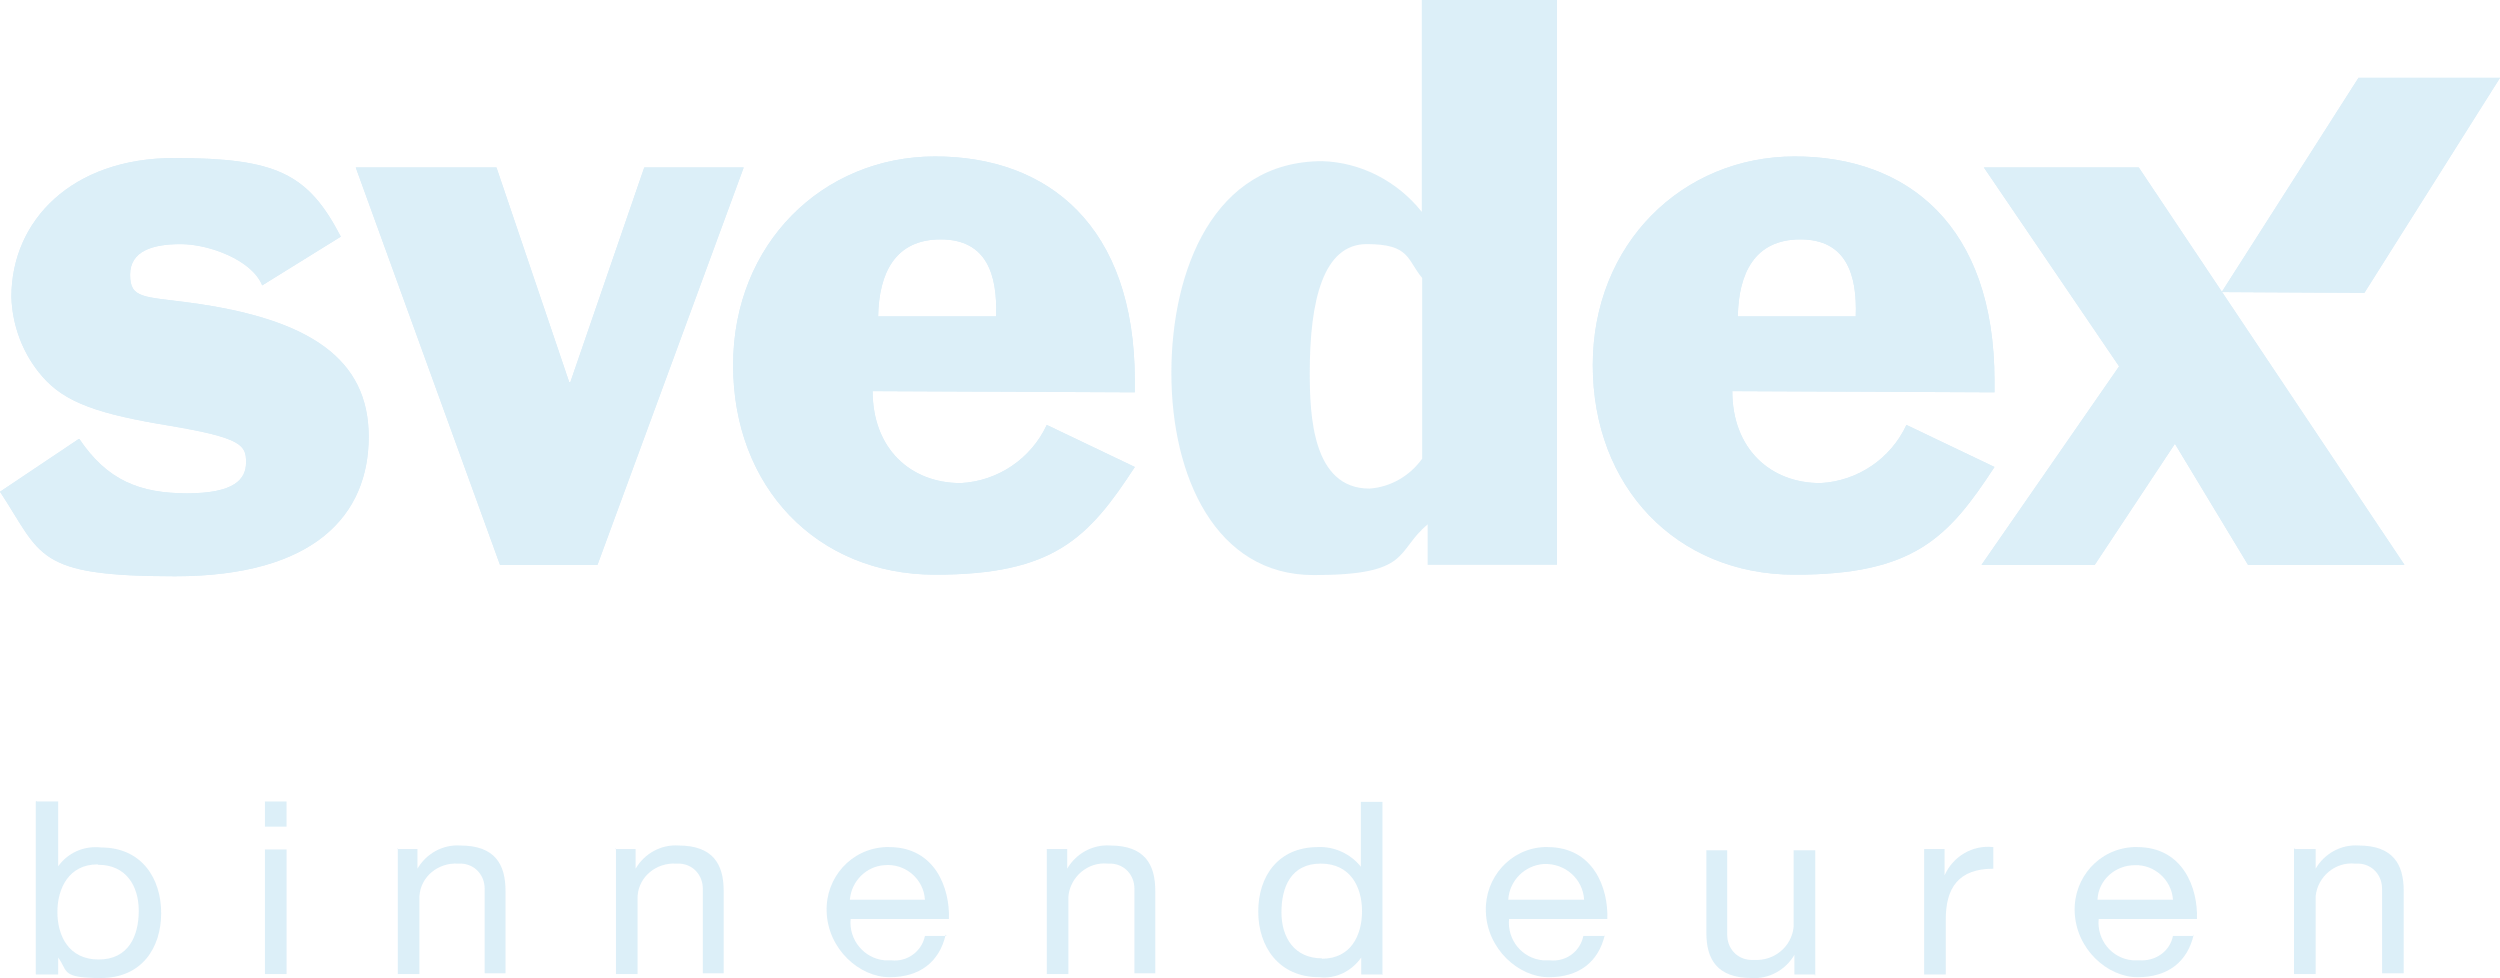 <?xml version="1.0" encoding="UTF-8"?>
<svg id="Laag_2" xmlns="http://www.w3.org/2000/svg" width="636" height="248.8" viewBox="0 0 636 248.8">
  <defs>
    <style>
      .cls-1 {
        fill: #4faddb;
      }

      .cls-2 {
        opacity: .2;
      }
    </style>
  </defs>
  <g id="Laag_2-2" data-name="Laag_2">
    <g id="Laag_1-2">
      <g id="Laag_1-2-2" data-name="Laag_1-2" class="cls-2">
        <g id="Laag_2-2">
          <g id="Laag_1-2-2">
            <path class="cls-1" d="M20.2,111.7c7.1,10.5,15.3,13.8,27.4,13.8s15-3.6,15-7.9-1-6.2-19.5-9.3c-17.6-2.9-26.5-5.7-32.4-12.6-4.8-5.5-7.6-12.8-7.8-20.2,0-19.3,15.3-35.3,41.4-35.3s34.1,4,42.4,20l-20,12.4c-2.6-6.5-13.6-10.5-20.7-10.5s-12.9,1.7-12.9,7.8,3.4,5.5,15.2,7.1c30.5,4.1,45.5,14.3,45.5,34.1s-13.6,35.5-49.3,35.5S10.7,141.3,0,125.1l20-13.4h.2Z"/>
            <path class="cls-1" d="M20.2,111.7c7.1,10.5,15.3,13.8,27.4,13.8s15-3.6,15-7.9-1-6.2-19.5-9.3c-17.6-2.9-26.5-5.7-32.4-12.6-4.8-5.5-7.6-12.8-7.8-20.2,0-19.3,15.3-35.3,41.4-35.3s34.1,4,42.4,20l-20,12.4c-2.6-6.5-13.6-10.5-20.7-10.5s-12.9,1.7-12.9,7.8,3.4,5.5,15.2,7.1c30.5,4.1,45.5,14.3,45.5,34.1s-13.6,35.5-49.3,35.5S10.7,141.3,0,125.1l20-13.4h.2Z"/>
            <polygon class="cls-1" points="90.5 42.6 126.3 42.6 144.8 97.2 145.1 97.2 163.9 42.6 189.2 42.6 152 143.7 127.2 143.7 90.5 42.6"/>
            <polygon class="cls-1" points="90.5 42.6 126.3 42.6 144.8 97.2 145.1 97.2 163.9 42.6 189.2 42.6 152 143.7 127.2 143.7 90.5 42.6"/>
            <path class="cls-1" d="M223.4,80.5c.2-11,4.3-19.6,15.9-19.6s14.5,8.8,14.1,19.6h-30ZM288.7,99.8v-2.9c0-39.6-22.2-57.1-50.8-57.1s-51.4,22.2-51.4,53.1,21.2,53.3,51.4,53.3,39-9.3,50.8-27.4l-22.4-10.7c-4,8.6-12.4,14.3-21.9,14.8-12.8,0-22.4-8.8-22.4-23.4l66.7.3Z"/>
            <path class="cls-1" d="M223.4,80.5c.2-11,4.3-19.6,15.9-19.6s14.5,8.8,14.1,19.6h-30ZM288.7,99.8v-2.9c0-39.6-22.2-57.1-50.8-57.1s-51.4,22.2-51.4,53.1,21.2,53.3,51.4,53.3,39-9.3,50.8-27.4l-22.4-10.7c-4,8.6-12.4,14.3-21.9,14.8-12.8,0-22.4-8.8-22.4-23.4l66.7.3Z"/>
            <path class="cls-1" d="M361.8,116.7c-3.1,4.3-7.9,7.2-13.4,7.6-14.5,0-15.2-18.6-15.2-29.5,0-18.3,3.4-32.7,14.5-32.7s10.2,4,14.1,8.6v46h0ZM395.7,0h-34v53.9c-6.2-7.8-15.5-12.6-25.3-12.9-27.6,0-38.4,27.7-38.4,53.9s11.2,51.4,36.2,51.4,20.7-6,29-12.9v10.3h32.9V0h-.4Z"/>
            <path class="cls-1" d="M442.1,80.5c.2-11,4.3-19.6,15.9-19.6s14.5,8.8,14.1,19.6h-30ZM507.4,99.8v-2.9c0-39.6-22.2-57.1-50.8-57.1s-51.4,22.2-51.4,53.1,21.2,53.3,51.4,53.3,39-9.3,50.8-27.4l-22.4-10.7c-4,8.6-12.4,14.3-21.9,14.8-12.8,0-22.4-8.8-22.4-23.4l66.7.3h0Z"/>
            <path class="cls-1" d="M442.1,80.5c.2-11,4.3-19.6,15.9-19.6s14.5,8.8,14.1,19.6h-30ZM507.4,99.8v-2.9c0-39.6-22.2-57.1-50.8-57.1s-51.4,22.2-51.4,53.1,21.2,53.3,51.4,53.3,39-9.3,50.8-27.4l-22.4-10.7c-4,8.6-12.4,14.3-21.9,14.8-12.8,0-22.4-8.8-22.4-23.4l66.7.3h0Z"/>
            <polygon class="cls-1" points="565.2 74.3 600 19.8 636 19.8 601.5 74.5 565.2 74.3"/>
            <polygon class="cls-1" points="565.2 74.3 600 19.8 636 19.8 601.5 74.5 565.2 74.3"/>
            <polygon class="cls-1" points="539.1 93.2 504.7 42.6 544.1 42.6 611.7 143.7 571.9 143.7 553.3 112.9 532.9 143.7 504.1 143.7 539.1 93.2"/>
            <polygon class="cls-1" points="539.1 93.2 504.7 42.6 544.1 42.6 611.7 143.7 571.9 143.7 553.3 112.9 532.9 143.7 504.1 143.7 539.1 93.2"/>
            <path class="cls-1" d="M9.3,203.9h5.5v16.5h0c2.4-3.4,6.5-5.3,10.9-4.8,10.3,0,15.3,7.8,15.3,16.7s-5,16.5-15.3,16.5-8.3-1.7-10.9-5.2h0v4.3h-5.7v-44l.2-.2v.2ZM24.8,219.9c-7.2,0-10.2,6-10.2,12.1s2.9,12.1,10.5,12.1,10.2-6,10.2-12.4-3.3-11.7-10.3-11.7"/>
            <path class="cls-1" d="M72.9,210.3h-5.5v-6.4h5.5v6.4ZM67.4,216.1h5.5v31.7h-5.5v-31.7Z"/>
            <path class="cls-1" d="M101,216h5.2v5h0c2.2-3.8,6.4-6.2,10.9-5.9,8.8,0,11.5,4.8,11.5,11.5v21h-5.3v-21.5c0-3.4-2.4-6.2-5.9-6.4h-.9c-5-.3-9.5,3.3-9.8,8.3v19.8h-5.5v-31.9h-.2Z"/>
            <path class="cls-1" d="M156.5,216h5.2v5h0c2.2-3.8,6.4-6.2,10.9-5.9,8.8,0,11.5,4.8,11.5,11.5v21h-5.3v-21.5c0-3.4-2.4-6.2-5.9-6.4h-.9c-5-.3-9.5,3.3-9.8,8.3v19.8h-5.5v-31.9h-.2Z"/>
            <path class="cls-1" d="M240.6,237.7c-1.6,7.1-6.7,10.9-14.3,10.9s-15.7-7.1-16-16.7c-.3-8.6,6.2-16,15-16.4h.9c11.7,0,15.5,10.5,15.2,18.3h-25c-.5,5.3,3.4,10,8.6,10.5h1.7c4,.5,7.8-2.2,8.6-6.2h5.5l-.2-.3h0ZM235.3,228.9c-.3-5.3-5-9.3-10.3-8.8-4.7.3-8.4,4.1-8.8,8.8h19.3-.2Z"/>
            <path class="cls-1" d="M266.3,216h5.2v5h0c2.2-3.8,6.4-6.2,10.9-5.9,8.8,0,11.5,4.8,11.5,11.5v21h-5.3v-21.5c0-3.4-2.4-6.2-5.9-6.4h-.9c-5-.5-9.5,3.3-10,8.3v19.8h-5.5v-31.9h0Z"/>
            <path class="cls-1" d="M351.8,247.9h-5.5v-4.3h0c-2.4,3.4-6.4,5.5-10.7,5-10.3,0-15.5-7.8-15.5-16.7s5-16.4,15.2-16.4c4.1-.2,8.3,1.7,10.9,5h0v-16.5h5.5v44h.2-.1ZM336.3,243.9c7.4,0,10.2-6,10.2-12.1s-2.9-12.1-10.5-12.1-10,6-10,12.4,3.3,11.7,10.3,11.7"/>
            <path class="cls-1" d="M408.3,237.7c-1.6,7.1-6.7,10.9-14.3,10.9s-15.7-7.1-16-16.7c-.3-8.6,6.2-16,14.8-16.4h.9c11.7,0,15.5,10.5,15.2,18.3h-25c-.5,5.3,3.3,10,8.6,10.5h1.7c4.1.5,7.8-2.2,8.6-6.2h5.3l.2-.3h0ZM403,228.9c-.3-5.3-4.8-9.3-10.2-9.1-4.8.3-8.8,4.1-9.1,9.1h19.3Z"/>
            <path class="cls-1" d="M461.7,247.9h-5.2v-5h0c-2.2,3.8-6.4,6.2-10.9,5.9-8.8,0-11.5-4.8-11.5-11.5v-21h5.3v21.5c0,3.4,2.4,6.2,5.9,6.4h1c5,.3,9.5-3.3,10-8.4v-19.5h5.5v31.9l-.2-.2h.1Z"/>
            <path class="cls-1" d="M489.5,216h5.2v6.7h0c2.1-4.8,7.1-7.8,12.4-7.2v5.5c-8.8,0-12.1,4.8-12.1,12.9v14h-5.5v-31.9Z"/>
            <path class="cls-1" d="M558.1,237.7c-1.6,7.1-6.7,10.9-14.3,10.9s-15.7-7.1-16-16.7c-.3-8.6,6.2-16,15-16.4h.9c11.7,0,15.5,10.5,15.2,18.3h-25c-.5,5.3,3.3,10,8.6,10.5h1.7c4.1.3,7.8-2.2,8.6-6.2h5.3v-.3h0ZM552.8,228.9c-.3-5-4.7-9-9.7-8.8-5,0-9.3,3.8-9.5,8.8h19.2Z"/>
            <path class="cls-1" d="M583.9,216h5.2v5h0c2.2-3.8,6.4-6.2,10.9-5.9,8.8,0,11.5,4.8,11.5,11.5v21h-5.5v-21.5c0-3.4-2.4-6.2-5.9-6.4h-1c-5-.5-9.5,3.3-10,8.3v19.8h-5.5v-31.9h.3Z"/>
          </g>
        </g>
      </g>
    </g>
  </g>
</svg>